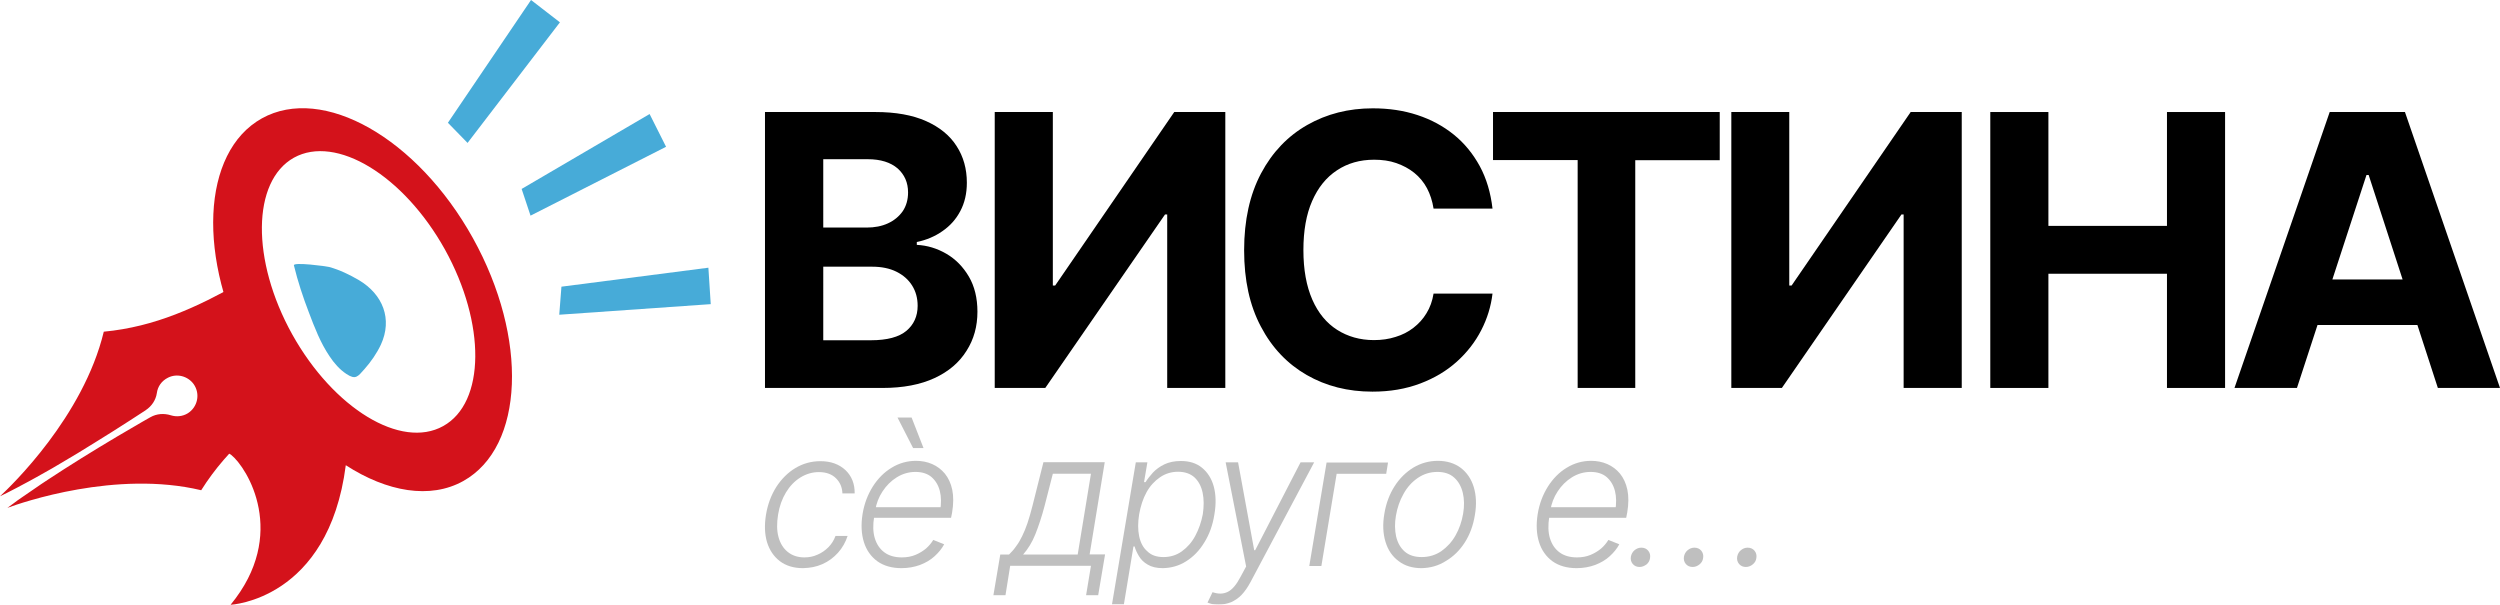 <?xml version="1.0" encoding="utf-8"?>
<!-- Generator: Adobe Illustrator 20.0.0, SVG Export Plug-In . SVG Version: 6.00 Build 0)  -->
<svg version="1.1" id="Layer_1" xmlns="http://www.w3.org/2000/svg" xmlns:xlink="http://www.w3.org/1999/xlink" x="0px" y="0px"
	 viewBox="0 0 1488.6 360" style="enable-background:new 0 0 1488.6 360;" xml:space="preserve">
<style type="text/css">
	.st0{fill:#D4121B;}
	.st1{fill:#47ABD8;}
	.st2{display:none;opacity:0.25;}
	.st3{opacity:0.25;}
</style>
<g>
	<path id="XMLID_621_" class="st0" d="M181.6,233.4c-3.4-11.5-8.9-23.5-15.7-34.8c-6.9-11.2-15-21.4-23.7-29.7
		c-24.3,13.6-49.6,25.7-80.4,28.6c-12.2,50.6-55.1,91.8-61.8,98c0.9-0.4,2.2-1.1,4.1-2c1.6-0.8,3.6-1.8,5.8-3c2.2-1.2,4.7-2.5,7.5-4
		c2.7-1.5,5.7-3.1,8.8-4.9c3.1-1.7,6.4-3.6,9.7-5.6c6.7-3.9,13.8-8.2,20.8-12.6c7.1-4.3,14-8.8,20.6-13c3.3-2.1,6.4-4.2,9.4-6.1
		c0,0,0.1,0,0.1-0.1c3.5-2.3,6-6,6.6-10.2c0.5-3.8,2.8-7.2,6.6-9.1c5.3-2.7,11.8-1,15.3,3.8c4.1,5.8,2.4,13.7-3.5,17.4
		c-3.1,1.9-6.8,2.2-10,1.2c-4.1-1.3-8.5-1-12.2,1.1c-0.1,0-0.1,0.1-0.2,0.1c-3.1,1.8-6.4,3.6-9.7,5.6c-6.7,3.9-13.9,8.1-20.9,12.4
		c-7.1,4.3-14.1,8.7-20.7,12.9c-3.3,2.1-6.4,4.1-9.4,6.1c-3,2-5.8,3.8-8.3,5.6c-2.6,1.8-4.9,3.4-7,4.8c-2.1,1.4-3.9,2.7-5.3,3.8
		c-1.7,1.2-2.9,2.1-3.7,2.7c8.6-3.2,64.8-22.6,115.4-10.5C136.2,265.8,158.4,248.8,181.6,233.4z"/>
	<path class="st0" d="M281.6,141.8c-33.1-59.6-89.4-91.5-125.7-71.3c-36,20.1-38.8,84-6.4,143.2c0,0-0.1,0-0.1,0
		c1.1,2,1.5,4.5,0.7,7.1c-1.3,4.5-0.2,9.8-1.1,14.5c-0.9,4.9-3.1,9.5-5.2,14.1c-3.4,7.5-7.2,13.9-12.9,19.2c2.9,0.3,5.2,1,6.7,2.2
		c9.7,7.7,34.2,47.4-0.3,89.3c0,0,58.3-2.7,68.6-83.1c24.6,15.9,50.3,20.4,70,9.4C312.2,266.1,314.7,201.4,281.6,141.8z
		 M263.9,253.7c-25.1,14-65.3-10.5-89.9-54.6C149.5,155,150,107.9,175,93.9c25.1-13.9,65.3,10.5,89.9,54.6
		C289.4,192.7,289,239.8,263.9,253.7z"/>
	<path class="st1" d="M226.8,205.2c-2.5,5.3-5.9,10.2-9.8,14.6c-4,4.5-5.2,6.5-10.7,2.9c-4.1-2.7-7.4-6.5-10.1-10.6
		c-5.4-8-8.9-17.1-12.3-26.1c-3.5-9.1-6.6-18.5-8.9-28c-0.5-2.1,19.4,0.5,21.1,1c6.2,1.7,12.1,4.6,17.6,7.8
		C228,175.3,233.8,190,226.8,205.2z"/>
	<polygon class="st1" points="333.4,13.3 278.4,85.1 266.7,73.1 316.2,0 	"/>
	<polygon class="st1" points="396.6,87.4 315.9,128.4 310.6,112.5 386.8,67.9 	"/>
	<polygon class="st1" points="423.2,181.1 333,187.4 334.3,170.7 421.8,159.4 	"/>
</g>
<path class="st2" d="M539.4,267.6c0.1,0.2,0.6,0.6,0.9,0.6h1.5c0.5,0,0.8-0.5,0.6-0.9l-6.1-15.8c-0.2-0.4-0.6-0.6-0.9-0.6H533
	c-0.5,0-0.7,0.5-0.5,0.9L539.4,267.6z"/>
<g>
	<g>
		<g>
			<path d="M455.5,231V66.7h65.7c12.1,0,22.1,1.8,30.2,5.4c8.1,3.6,14.2,8.6,18.2,14.9c4.1,6.3,6.1,13.6,6.1,21.8
				c0,6.4-1.3,12-3.9,16.9c-2.6,4.9-6.1,8.8-10.6,11.9c-4.4,3.1-9.5,5.3-15.3,6.5v1.7c6.2,0.3,12.1,2.1,17.6,5.3
				c5.5,3.2,10,7.8,13.4,13.6s5.1,12.8,5.1,20.9c0,8.7-2.1,16.4-6.5,23.3c-4.3,6.9-10.6,12.3-19,16.2c-8.4,3.9-18.7,5.9-31.1,5.9
				H455.5z M490.2,135.5H516c4.8,0,9-0.8,12.7-2.5c3.7-1.7,6.6-4.1,8.8-7.2c2.1-3.1,3.2-6.9,3.2-11.2c0-5.9-2.1-10.6-6.2-14.3
				c-4.2-3.6-10.1-5.5-17.8-5.5h-26.5V135.5z M490.2,202.6h28.4c9.6,0,16.7-1.9,21.1-5.6c4.4-3.7,6.7-8.7,6.7-14.9
				c0-4.6-1.1-8.6-3.3-12.1c-2.2-3.5-5.3-6.2-9.3-8.2c-4-2-8.9-3-14.4-3h-29.2V202.6z"/>
			<path d="M592.3,66.7h34.6V170h1.4l70.9-103.3h30.4V231H695V127.7h-1.3L622.4,231h-30.1V66.7z"/>
			<path d="M817.2,233.2c-14.6,0-27.6-3.3-39.1-9.9c-11.5-6.6-20.7-16.2-27.3-28.8c-6.7-12.6-10-27.7-10-45.5
				c0-17.9,3.4-33.2,10.1-45.8c6.7-12.6,15.9-22.2,27.5-28.8c11.6-6.6,24.6-9.9,39-9.9c9.6,0,18.4,1.3,26.6,4
				c8.2,2.7,15.4,6.6,21.7,11.7c6.3,5.1,11.4,11.4,15.4,18.7c4,7.4,6.5,15.8,7.6,25.3h-35.1c-0.7-4.5-2-8.5-3.9-12.1
				c-1.9-3.6-4.5-6.7-7.6-9.2c-3.1-2.5-6.7-4.4-10.7-5.8c-4-1.4-8.4-2-13.2-2c-8.4,0-15.8,2.1-22.1,6.3
				c-6.4,4.2-11.3,10.3-14.8,18.3c-3.5,8-5.2,17.7-5.2,29.2c0,11.7,1.8,21.5,5.3,29.5c3.5,8,8.5,14,14.8,18c6.3,4,13.6,6.1,21.9,6.1
				c4.6,0,8.9-0.6,12.9-1.9c4-1.2,7.5-3,10.6-5.4c3.1-2.4,5.7-5.2,7.8-8.7c2.1-3.4,3.5-7.3,4.2-11.7h35.1
				c-0.9,7.6-3.1,14.8-6.7,21.8c-3.6,7-8.4,13.2-14.5,18.7c-6.1,5.5-13.3,9.8-21.7,13C837.1,231.6,827.7,233.2,817.2,233.2z"/>
			<path d="M889,95.3V66.7h135v28.7h-50.3V231h-34.3V95.3H889z"/>
			<path d="M1030.8,66.7h34.6V170h1.4l70.9-103.3h30.4V231h-34.6V127.7h-1.3L1061,231h-30.1V66.7z"/>
			<path d="M1185.1,231V66.7h34.6v67.8h70.6V66.7h34.6V231h-34.6V163h-70.6V231H1185.1z"/>
			<path d="M1367.7,231h-37.2l56.7-164.3h44.8l56.6,164.3h-37l-41.2-126.8h-1.3L1367.7,231z M1365.5,166.4h87.9v27.1h-87.9V166.4z"
				/>
		</g>
	</g>
	<g class="st3">
		<g>
			<path d="M478.1,338.3c-5.5,0-10.1-1.4-13.8-4.2c-3.6-2.8-6.1-6.5-7.6-11.3c-1.4-4.8-1.6-10.2-0.6-16.3c1-6.2,3.1-11.7,6.1-16.5
				c3.1-4.8,6.9-8.6,11.4-11.3c4.5-2.7,9.5-4.1,14.9-4.1c6.2,0,11.1,1.8,14.9,5.3c3.7,3.5,5.6,8.2,5.5,13.9h-7.3
				c-0.1-3.6-1.4-6.6-3.8-9c-2.4-2.4-5.8-3.7-10.2-3.7c-3.9,0-7.6,1.1-11,3.2c-3.4,2.1-6.3,5.1-8.6,8.9c-2.3,3.8-3.9,8.2-4.7,13.2
				c-0.8,5-0.8,9.4,0.2,13.2c1,3.8,2.8,6.8,5.5,9c2.7,2.2,6,3.3,10,3.3c2.7,0,5.3-0.5,7.7-1.6c2.4-1,4.6-2.5,6.5-4.4
				c1.9-1.9,3.3-4.1,4.3-6.8h7.2c-1.2,3.7-3.1,7.1-5.7,10c-2.6,2.9-5.7,5.2-9.3,6.8S482.4,338.2,478.1,338.3z"/>
			<path d="M536.8,338.3c-5.8,0-10.6-1.4-14.4-4.1c-3.8-2.8-6.5-6.6-8-11.4c-1.5-4.8-1.8-10.4-0.8-16.7c1-6.2,3.1-11.6,6.1-16.4
				c3-4.7,6.7-8.5,11.2-11.2c4.4-2.7,9.3-4.1,14.5-4.1c3.4,0,6.6,0.6,9.6,1.9c3,1.3,5.5,3.2,7.6,5.7c2.1,2.6,3.6,5.8,4.4,9.6
				c0.8,3.9,0.8,8.4-0.1,13.7l-0.6,3h-48.1l1-6.3h44.3l-3.7,2.2c0.7-4.4,0.7-8.4-0.2-11.9c-0.9-3.5-2.6-6.2-5-8.3
				c-2.4-2-5.6-3-9.5-3c-4,0-7.7,1.1-11.1,3.2c-3.4,2.1-6.2,4.9-8.5,8.4c-2.3,3.5-3.7,7.2-4.4,11.4l-0.6,3.7
				c-0.8,4.9-0.7,9.2,0.4,12.8c1.1,3.6,3,6.4,5.7,8.4c2.7,2,6.2,3,10.4,3c3,0,5.7-0.5,8.1-1.5c2.4-1,4.5-2.3,6.3-3.8
				c1.8-1.6,3.2-3.3,4.3-5.1l6.5,2.6c-1.4,2.6-3.3,4.9-5.7,7.1c-2.4,2.2-5.3,3.9-8.7,5.2C544.5,337.6,540.8,338.3,536.8,338.3z
				 M543.7,266.8l-9.3-18.2h8.4l7.1,18.2H543.7z"/>
			<path d="M591.5,354.5l4.1-24.3h5.2c1.5-1.5,3-3.1,4.2-4.9c1.3-1.7,2.5-3.7,3.6-6c1.1-2.2,2.2-4.9,3.2-7.8c1-3,2-6.5,3-10.4
				l6.5-25.9h36.5l-9,54.9h9.2l-4.1,24.3h-7.2l2.9-17.5h-48.1l-2.8,17.5H591.5z M609.2,330.2h32.5l7.9-48.1h-22.7l-4.9,19.1
				c-1.7,6.5-3.6,12.1-5.5,16.9C614.6,322.9,612.1,326.9,609.2,330.2z"/>
			<path d="M662.1,360l14.2-84.7h6.9l-2,11.8h0.9c1.1-1.8,2.6-3.7,4.4-5.7c1.8-1.9,4.1-3.6,6.8-4.9c2.7-1.3,6-2,9.8-2
				c5.1,0,9.3,1.3,12.6,4c3.3,2.7,5.7,6.4,7,11.1c1.3,4.8,1.5,10.3,0.4,16.7c-1,6.4-3,11.9-6,16.7c-2.9,4.8-6.5,8.5-10.8,11.2
				c-4.2,2.7-8.9,4-13.9,4.1c-3.7,0-6.7-0.7-9-2.1c-2.3-1.3-4-3-5.2-5c-1.2-2-2.1-3.9-2.6-5.8h-0.7l-5.7,34.5H662.1z M692.8,331.7
				c4,0,7.7-1.1,10.9-3.4c3.2-2.3,5.9-5.3,8-9.2c2.1-3.9,3.6-8.2,4.5-12.9c0.7-4.7,0.7-9-0.1-12.8c-0.8-3.8-2.4-6.8-4.8-9.1
				c-2.4-2.2-5.7-3.4-9.8-3.4c-4,0-7.6,1.1-10.8,3.3c-3.2,2.2-5.9,5.1-8,8.9c-2.1,3.8-3.5,8.1-4.4,13.1c-0.8,4.9-0.8,9.3,0,13.1
				c0.8,3.8,2.4,6.9,4.9,9C685.5,330.6,688.7,331.7,692.8,331.7z"/>
			<path d="M725.7,360c-1.4,0-2.7-0.1-3.9-0.3c-1.2-0.3-2.1-0.6-2.8-0.9l3-6.2l0.3,0.1c3.3,1.1,6.2,1,8.8-0.3
				c2.6-1.3,5.1-4.2,7.5-8.8l3.4-6.3l-12.2-62h7.4l9.6,52.3h0.6l27-52.3h8.1l-37.9,71.3c-1.6,3-3.4,5.6-5.3,7.6s-4.1,3.4-6.3,4.4
				C730.6,359.5,728.2,360,725.7,360z"/>
			<path d="M826.5,275.3l-1.1,6.8h-29.5l-9.1,54.9h-7.2l10.3-61.6H826.5z"/>
			<path d="M846.4,338.3c-5.4,0-10-1.4-13.6-4.2c-3.7-2.7-6.3-6.5-7.8-11.4c-1.5-4.9-1.8-10.5-0.7-16.8c1-6.2,3.1-11.7,6.1-16.4
				c3-4.7,6.8-8.4,11.2-11.1c4.4-2.6,9.3-4,14.5-4c5.4,0,9.9,1.4,13.6,4.1c3.7,2.8,6.3,6.6,7.8,11.4c1.5,4.9,1.8,10.5,0.7,16.8
				c-1,6.2-3,11.6-6,16.3c-3,4.7-6.8,8.4-11.2,11C856.5,336.9,851.6,338.2,846.4,338.3z M846.5,331.7c4.4,0,8.3-1.2,11.7-3.5
				c3.4-2.4,6.3-5.5,8.5-9.4c2.2-3.9,3.7-8.2,4.5-12.9c0.8-4.6,0.7-8.7-0.2-12.5c-0.9-3.7-2.6-6.8-5.1-9c-2.5-2.3-5.9-3.4-10-3.4
				c-4.3,0-8.2,1.2-11.7,3.6c-3.5,2.4-6.3,5.5-8.5,9.5c-2.2,3.9-3.7,8.2-4.5,12.9c-0.8,4.5-0.7,8.7,0.1,12.4c0.9,3.8,2.6,6.8,5.1,9
				C838.9,330.6,842.3,331.7,846.5,331.7z"/>
			<path d="M938.8,338.3c-5.8,0-10.6-1.4-14.4-4.1c-3.8-2.8-6.5-6.6-8-11.4c-1.5-4.8-1.8-10.4-0.8-16.7c1-6.2,3.1-11.6,6.1-16.4
				c3-4.7,6.7-8.5,11.2-11.2c4.4-2.7,9.3-4.1,14.5-4.1c3.4,0,6.6,0.6,9.6,1.9c3,1.3,5.5,3.2,7.6,5.7c2.1,2.6,3.6,5.8,4.4,9.6
				c0.8,3.9,0.8,8.4-0.1,13.7l-0.6,3h-48.1l1-6.3h44.3l-3.7,2.2c0.7-4.4,0.7-8.4-0.2-11.9c-0.9-3.5-2.6-6.2-5-8.3
				c-2.4-2-5.6-3-9.5-3c-4,0-7.7,1.1-11.1,3.2c-3.4,2.1-6.2,4.9-8.5,8.4c-2.3,3.5-3.7,7.2-4.4,11.4l-0.6,3.7
				c-0.8,4.9-0.7,9.2,0.4,12.8c1.1,3.6,3,6.4,5.7,8.4c2.7,2,6.2,3,10.4,3c3,0,5.7-0.5,8.1-1.5c2.4-1,4.5-2.3,6.3-3.8
				c1.8-1.6,3.2-3.3,4.3-5.1l6.5,2.6c-1.4,2.6-3.3,4.9-5.7,7.1c-2.4,2.2-5.3,3.9-8.7,5.2C946.5,337.6,942.8,338.3,938.8,338.3z"/>
			<path d="M976.3,337.6c-1.7,0-3.1-0.6-4.1-1.8c-1-1.2-1.4-2.7-1.1-4.4c0.3-1.5,1-2.8,2.2-3.8c1.2-1,2.6-1.5,4-1.5
				c1.7,0,3.1,0.6,4.1,1.8c1,1.2,1.4,2.7,1.1,4.4c-0.2,1.5-0.9,2.8-2.1,3.8C979.1,337,977.8,337.6,976.3,337.6z M1007.9,337.6
				c-1.7,0-3.1-0.6-4.1-1.8c-1-1.2-1.4-2.7-1.1-4.4c0.3-1.5,1-2.8,2.2-3.8c1.2-1,2.6-1.5,4-1.5c1.7,0,3.1,0.6,4.1,1.8
				c1,1.2,1.4,2.7,1.1,4.4c-0.2,1.5-0.9,2.8-2.2,3.8C1010.8,337,1009.4,337.6,1007.9,337.6z M1039.6,337.6c-1.7,0-3.1-0.6-4.1-1.8
				c-1-1.2-1.4-2.7-1.1-4.4c0.3-1.5,1-2.8,2.2-3.8c1.2-1,2.6-1.5,4-1.5c1.7,0,3.1,0.6,4.1,1.8c1,1.2,1.4,2.7,1.1,4.4
				c-0.2,1.5-0.9,2.8-2.2,3.8C1042.5,337,1041.1,337.6,1039.6,337.6z"/>
		</g>
	</g>
</g>
</svg>
